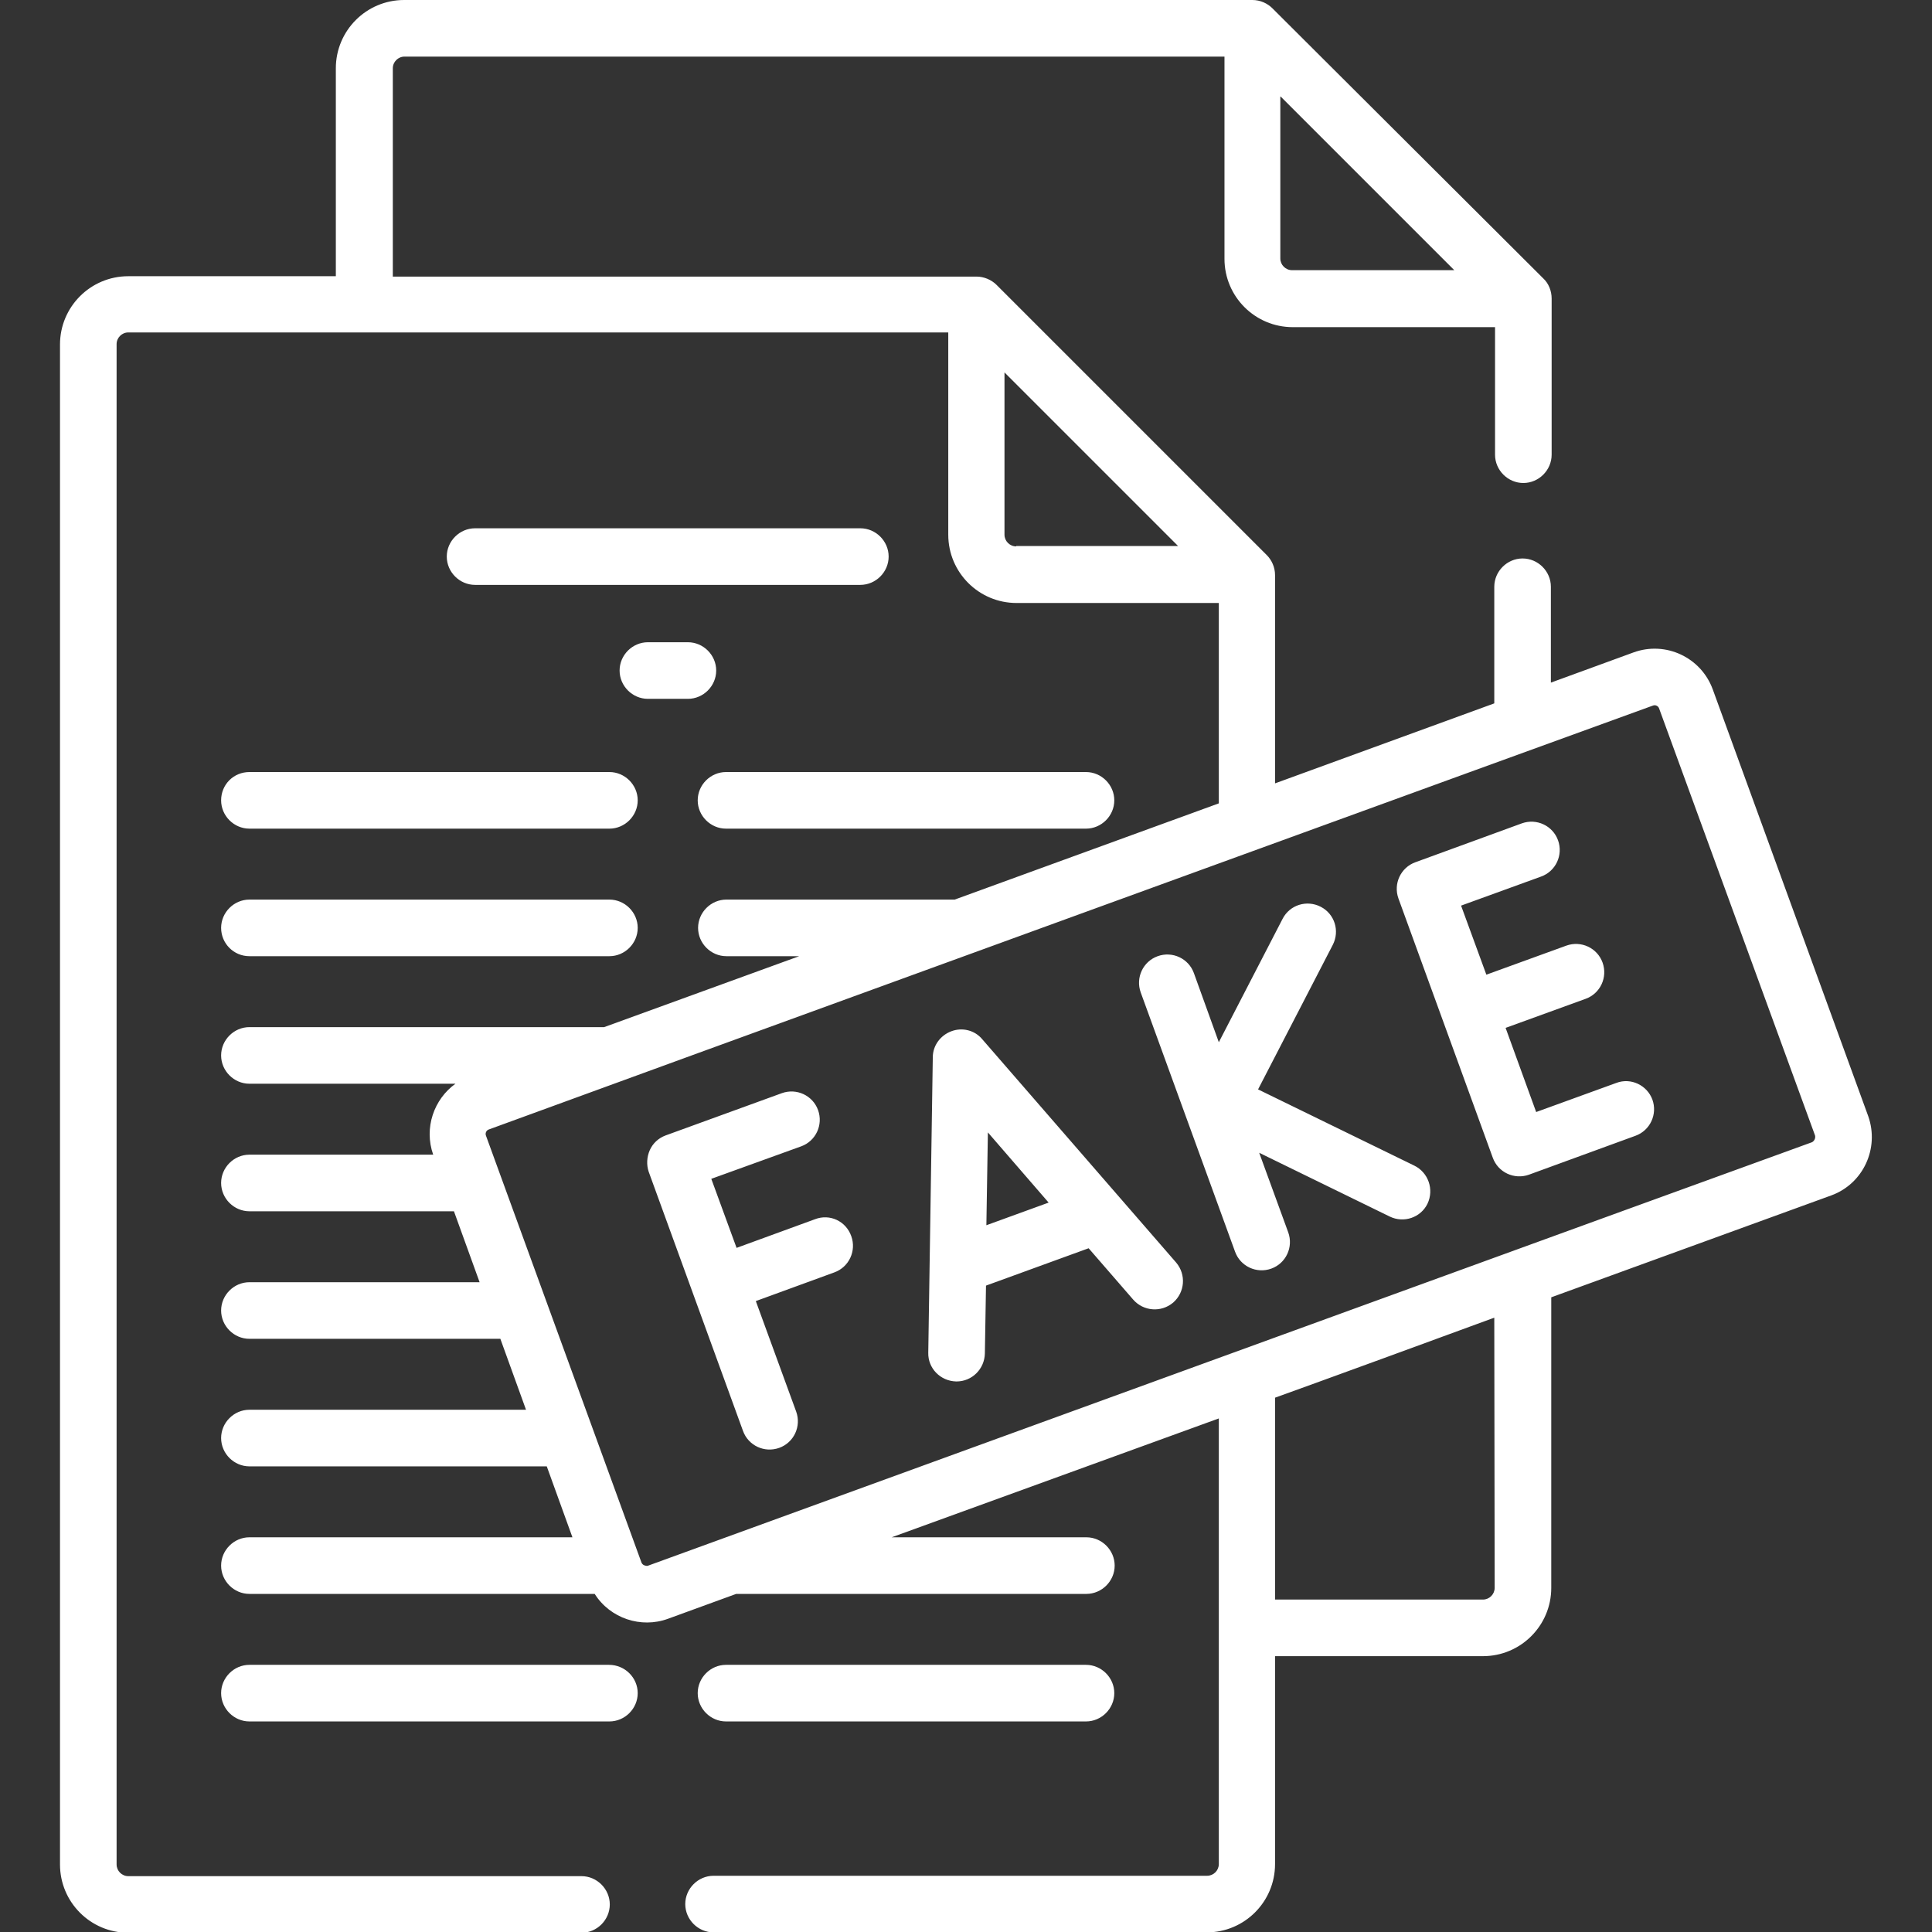 <?xml version="1.0" encoding="utf-8"?>
<!-- Generator: Adobe Illustrator 26.1.0, SVG Export Plug-In . SVG Version: 6.00 Build 0)  -->
<svg version="1.1" id="Layer_1" xmlns:svgjs="http://svgjs.com/svgjs"
	 xmlns="http://www.w3.org/2000/svg" xmlns:xlink="http://www.w3.org/1999/xlink" x="0px" y="0px" viewBox="0 0 512 512"
	 style="enable-background:new 0 0 512 512;" xml:space="preserve">
<rect x="0" y="0" width="512" height="512" fill="#333333" stroke="none"/>
<style type="text/css">
	.st0{fill:#FFFFFF;}
</style>
<path class="st0" d="M495.1,295.8l-41.2-113.1c-3.1-8.5-12.5-12.9-21-9.8l-21.9,8v-25.4c0-4.1-3.4-7.5-7.5-7.5s-7.5,3.4-7.5,7.5
	v30.9l-58.1,21.2v-55.2c0-2.1-0.9-4-2.2-5.3l-71.6-71.6c-1.4-1.4-3.4-2.2-5.3-2.2H104.1V18.1c0-1.7,1.4-3.1,3.1-3.1h217.3v53.6
	c0,10,8.1,18.1,18.1,18.1h53.6v33.8c0,4.1,3.4,7.5,7.5,7.5s7.5-3.4,7.5-7.5V79.1c0-2-0.8-4-2.2-5.3L337.2,2.2
	C335.9,0.9,334,0,331.9,0H107.1c-10,0-18.1,8.1-18.1,18.1v55.1H34c-10,0-18.1,8.1-18.1,18.1v402.8c0,10,8.1,18.1,18.1,18.1h120.1
	c4.1,0,7.5-3.4,7.5-7.5s-3.4-7.5-7.5-7.5H34c-1.7,0-3.1-1.4-3.1-3.1V91.2c0-1.7,1.4-3.1,3.1-3.1h217.3v53.6c0,10,8.1,18.1,18.1,18.1
	h53.6v53.1l-70,25.5h-60.5c-4.1,0-7.5,3.4-7.5,7.5s3.4,7.5,7.5,7.5h19.3l-51.7,18.8h-94c-4.1,0-7.5,3.4-7.5,7.5s3.4,7.5,7.5,7.5
	h54.6c-5.7,4.1-8.4,11.7-5.9,18.8H66.1c-4.1,0-7.5,3.4-7.5,7.5s3.4,7.5,7.5,7.5h54.2l6.8,18.8h-61c-4.1,0-7.5,3.4-7.5,7.5
	s3.4,7.5,7.5,7.5h66.5l6.8,18.8H66.1c-4.1,0-7.5,3.4-7.5,7.5s3.4,7.5,7.5,7.5h78.8l6.8,18.8H66.1c-4.1,0-7.5,3.4-7.5,7.5
	s3.4,7.5,7.5,7.5h91.5c4.1,6.5,12.3,9.2,19.4,6.6l18.1-6.6h92.8c4.1,0,7.5-3.4,7.5-7.5s-3.4-7.5-7.5-7.5h-51.6l86.7-31.5v118.1
	c0,1.7-1.4,3.1-3.1,3.1H189.1c-4.1,0-7.5,3.4-7.5,7.5s3.4,7.5,7.5,7.5h130.7c10,0,18.1-8.1,18.1-18.1v-55.1H393
	c10,0,18.1-8.1,18.1-18.1v-77l74.2-27C493.8,313.7,498.1,304.3,495.1,295.8L495.1,295.8z M339.4,25.6l46,46h-43
	c-1.7,0-3.1-1.4-3.1-3.1V25.6z M269.3,144.8c-1.7,0-3.1-1.4-3.1-3.1v-43l46,46H269.3z M396.1,420.8c0,1.7-1.4,3.1-3.1,3.1h-55.1
	v-53.5c6.5-2.3,51.1-18.6,58.1-21.2L396.1,420.8z M480.2,302.7C473.7,305,174.3,414,171.8,414.9c-0.2,0.1-0.5,0.1-0.8,0
	c0,0-0.7-0.1-1-0.8l-41.2-113.1c-0.3-0.7,0.1-1.5,0.8-1.7C148,292.5,434.3,188.3,438,187c0.7-0.3,1.5,0.1,1.7,0.8L481,300.9
	C481.2,301.6,480.8,302.4,480.2,302.7L480.2,302.7z M216,323.1l-20.8,7.6l-6.7-18.3l23.8-8.6c3.9-1.4,5.9-5.7,4.5-9.6
	c-1.4-3.9-5.7-5.9-9.6-4.5l-30.8,11.2c-1.9,0.7-3.4,2.1-4.2,3.9c-0.8,1.8-0.9,3.9-0.3,5.7l25,68.7c1.4,3.9,5.7,5.9,9.6,4.5
	c3.9-1.4,5.9-5.7,4.5-9.6l-10.7-29.3l20.8-7.6c3.9-1.4,5.9-5.7,4.5-9.6C224.2,323.6,219.9,321.6,216,323.1L216,323.1z M260.3,275.4
	c-2-2.4-5.3-3.2-8.2-2.1c-2.9,1.1-4.9,3.8-4.9,6.9l-1.2,78.3c-0.1,4.1,3.2,7.5,7.4,7.6c0,0,0.1,0,0.1,0c4.1,0,7.4-3.3,7.5-7.4
	l0.3-18l27.2-9.9l11.8,13.6c2.7,3.1,7.4,3.5,10.6,0.8c3.1-2.7,3.5-7.4,0.8-10.6L260.3,275.4z M261.4,324.7l0.4-24.6l16.1,18.6
	L261.4,324.7z M374.8,308.9l-41.4-20.2l19.8-38.3c1.9-3.7,0.5-8.2-3.2-10.1c-3.7-1.9-8.2-0.5-10.1,3.2l-16.9,32.7l-6.6-18.3
	c-1.4-3.9-5.7-5.9-9.6-4.5c-3.9,1.4-5.9,5.7-4.5,9.6l25,68.7c1.4,3.9,5.7,5.9,9.6,4.5c3.9-1.4,5.9-5.7,4.5-9.6l-7.7-21.1l34.6,16.9
	c3.7,1.8,8.2,0.3,10-3.4C380.1,315.2,378.5,310.7,374.8,308.9L374.8,308.9z M428.3,287l-21.2,7.7l-8.1-22.3l21.2-7.7
	c3.9-1.4,5.9-5.7,4.5-9.6s-5.7-5.9-9.6-4.5l-21.2,7.7l-6.7-18.3l21.2-7.7c3.9-1.4,5.9-5.7,4.5-9.6c-1.4-3.9-5.7-5.9-9.6-4.5
	l-28.2,10.3c-3.9,1.4-5.9,5.7-4.5,9.6l25,68.7c1.4,3.9,5.7,5.9,9.6,4.5l28.2-10.3c3.9-1.4,5.9-5.7,4.5-9.6
	C436.5,287.6,432.2,285.5,428.3,287z M228,140H125.9c-4.1,0-7.5,3.4-7.5,7.5s3.4,7.5,7.5,7.5H228c4.1,0,7.5-3.4,7.5-7.5
	S232.1,140,228,140z M189.8,177.7c0-4.1-3.4-7.5-7.5-7.5h-10.6c-4.1,0-7.5,3.4-7.5,7.5s3.4,7.5,7.5,7.5h10.6
	C186.4,185.2,189.8,181.8,189.8,177.7z M58.6,212.1c0,4.1,3.4,7.5,7.5,7.5h95.4c4.1,0,7.5-3.4,7.5-7.5s-3.4-7.5-7.5-7.5H66.1
	C61.9,204.6,58.6,207.9,58.6,212.1z M66.1,253.4h95.4c4.1,0,7.5-3.4,7.5-7.5s-3.4-7.5-7.5-7.5H66.1c-4.1,0-7.5,3.4-7.5,7.5
	S61.9,253.4,66.1,253.4z M161.4,441.2H66.1c-4.1,0-7.5,3.4-7.5,7.5s3.4,7.5,7.5,7.5h95.4c4.1,0,7.5-3.4,7.5-7.5
	S165.6,441.2,161.4,441.2z M192.4,219.6h95.4c4.1,0,7.5-3.4,7.5-7.5s-3.4-7.5-7.5-7.5h-95.4c-4.1,0-7.5,3.4-7.5,7.5
	S188.3,219.6,192.4,219.6z M287.8,456.2c4.1,0,7.5-3.4,7.5-7.5s-3.4-7.5-7.5-7.5h-95.4c-4.1,0-7.5,3.4-7.5,7.5s3.4,7.5,7.5,7.5
	H287.8z"/>
</svg>
